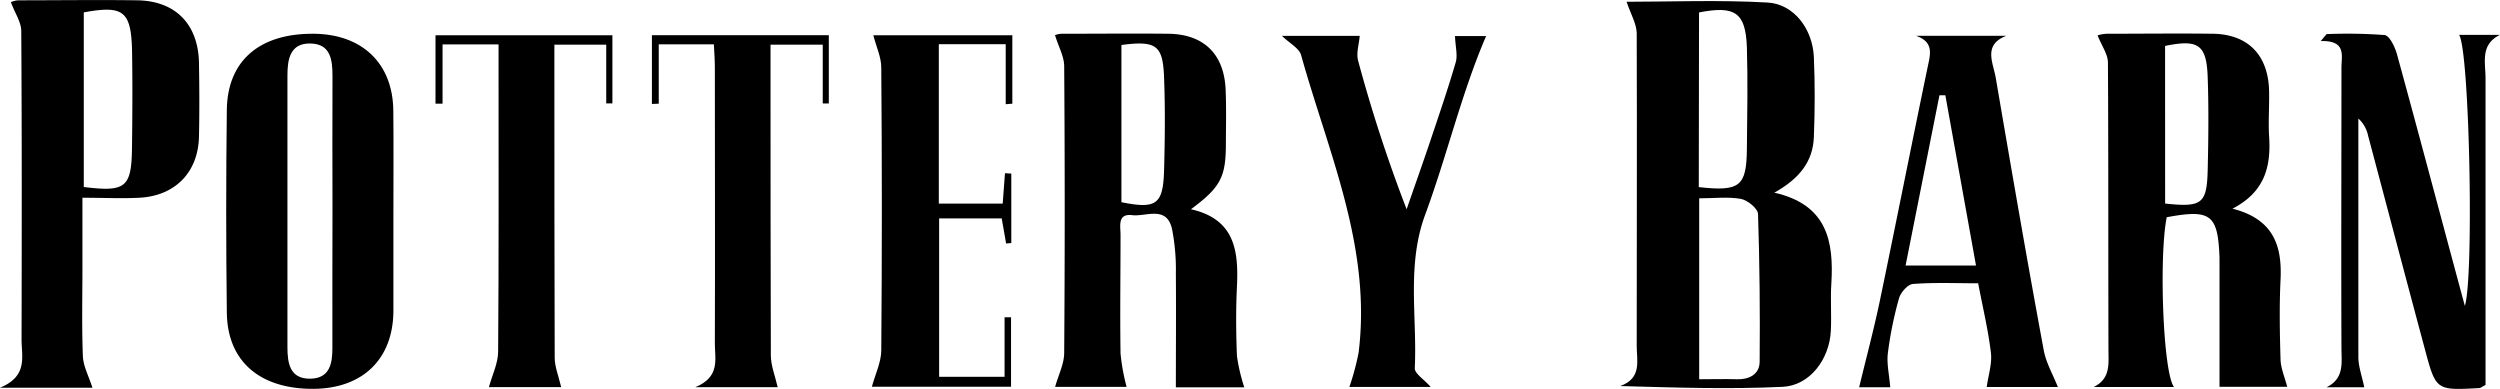 <svg xmlns="http://www.w3.org/2000/svg" viewBox="0 0 482.2 75.01"><title>Asset 9</title><g id="Layer_2" data-name="Layer 2"><g id="Layer_1-2" data-name="Layer 1"><path d="M313.74.34c8.5,0,17.88-.38,27.2.15,5.08.29,8.69,5.12,8.92,10.53.22,5.13.2,10.27,0,15.4-.17,4.67-2.71,8-7.63,10.74,10.19,2.3,11.5,9.36,11,17.54-.2,3,.06,6.11-.1,9.16-.28,5.43-4.05,10.5-9.27,10.75-10.31.49-20.66.15-31.35-.15,4.22-1.52,3.18-4.87,3.18-7.77,0-20.12.07-40.25,0-60.37C315.61,4.45,314.47,2.59,313.74.34Zm14,37.91v34.9c2.64,0,5-.07,7.29,0s4.35-.91,4.37-3.37c.09-9.49,0-19-.31-28.47,0-1.07-2-2.7-3.32-2.95C333.29,37.92,330.63,38.25,327.76,38.25Zm-.08-2.16c7.94.89,9.21-.14,9.28-7.4.07-6.52.19-13.05,0-19.57-.24-6.7-2.27-8.08-9.23-6.72Z"/><path d="M240,74.71H226.8c0-7.35.06-14.64,0-21.93a40.72,40.72,0,0,0-.75-8.66c-1.06-4.52-5-2.3-7.67-2.62-2.91-.35-2.24,2.15-2.25,3.82,0,7.63-.12,15.25,0,22.88a39.36,39.36,0,0,0,1.17,6.42H203.51c.64-2.29,1.73-4.4,1.75-6.52q.2-27.66,0-55.32c0-1.86-1.07-3.71-1.77-6a3.72,3.72,0,0,1,1.44-.27c6.79,0,13.59-.07,20.38,0s10.79,3.83,11.09,10.76c.15,3.46.06,6.93.05,10.4,0,6.49-1,8.43-6.74,12.69,8.55,1.93,9.2,8.12,8.87,15-.22,4.43-.17,8.88,0,13.31A35.14,35.14,0,0,0,240,74.71Zm-23.7-66V39c6.69,1.35,8,.44,8.22-5.92.17-6.09.24-12.19,0-18.27S223,7.79,216.28,8.68Z"/><path d="M417.92,41.9c-1.52,7.5-.73,29.92,1.4,32.74H403.84c3.26-1.61,2.85-4.42,2.84-7.22-.05-18.45,0-36.9-.1-55.35,0-1.59-1.17-3.17-2-5.24a6.46,6.46,0,0,1,1.83-.32c6.8,0,13.6-.09,20.39,0s10.7,4.12,10.86,11c.07,2.91-.17,5.84,0,8.74.4,5.78-.77,10.75-7.06,14,7.89,2,9.6,7.12,9.27,13.72-.25,5.12-.15,10.27,0,15.39.05,1.67.79,3.32,1.28,5.24H428.1c0-5.75,0-11.4,0-17,0-2.64,0-5.27,0-7.91C427.79,41.35,426.43,40.32,417.92,41.9Zm-.31-2.64c7.12.76,8.05.06,8.21-6.49.14-5.95.21-11.91,0-17.85-.21-6.31-1.8-7.39-8.22-6.06Z"/><path d="M75.88,40.89c0,6.38,0,12.77,0,19.15C75.81,69.23,70,74.9,60.57,75c-10.4.09-16.71-5.26-16.82-14.68q-.24-19.57,0-39.14c.12-9.49,6.32-14.76,16.78-14.67,9.35.08,15.25,5.74,15.33,14.84C75.93,27.85,75.88,34.37,75.88,40.89Zm-11.75-.43c0-8.6-.05-17.2,0-25.8,0-3.2-.39-6.2-4.27-6.27s-4.42,3-4.42,6.14q0,26.22,0,52.44c0,3.18.51,6.17,4.49,6.07,3.64-.09,4.2-2.89,4.18-5.94C64.09,58.22,64.12,49.34,64.13,40.46Z"/><path d="M17.83,74.78H0c5.43-2.23,4.16-6,4.16-9.25C4.2,45.68,4.23,25.82,4.1,6c0-1.73-1.22-3.46-2-5.58A3.79,3.79,0,0,1,3.57.06c7.63,0,15.27-.11,22.91,0,7.4.12,11.77,4.62,11.9,12.12.08,4.72.1,9.44,0,14.16-.15,6.87-4.56,11.43-11.48,11.8-3.44.18-6.89,0-11,0,0,4.79,0,9.18,0,13.57,0,5.69-.14,11.39.09,17.07C16.1,70.72,17.13,72.59,17.83,74.78ZM16.16,36.07c8.11,1,9.2.11,9.3-7.6.08-6.38.12-12.77,0-19.14C25.22,2.11,23.68,1,16.16,2.39Z"/><path d="M474.31,6.72h7.89c-3.87,1.89-2.78,5.35-2.79,8.37q0,27.47,0,54.93c0,1.49,0,3,0,4.23-.7.36-.93.58-1.17.6-8.34.46-8.39.47-10.49-7.36-3.7-13.77-7.33-27.57-11-41.35a6.12,6.12,0,0,0-1.87-3.28q0,3,0,6c0,13.32,0,26.63,0,40,0,1.85.7,3.69,1.14,5.83h-7.27c3.41-1.68,2.89-4.61,2.87-7.53-.07-18,0-36.07,0-54.1,0-2.33,1-5.28-4-5.14l1.13-1.34a95.9,95.9,0,0,1,11.19.18c.95.11,2,2.3,2.39,3.71C466.74,26.54,471,42.67,475.42,59,477.2,53.5,476.33,9.82,474.31,6.72Z"/><path d="M396.92,74.64H383.2c.31-2.28,1.05-4.49.81-6.58-.52-4.38-1.56-8.69-2.46-13.42-4.32,0-8.47-.18-12.58.13-1,.08-2.38,1.65-2.69,2.78a71.25,71.25,0,0,0-2.15,10.58c-.25,2,.27,4.16.46,6.57h-6c1.33-5.51,2.8-11,3.95-16.47,3.14-15.06,6.12-30.15,9.25-45.22.53-2.53,1.3-4.89-2.25-6.11H387c-4.52,1.72-2.59,5.12-2.08,8,3,17.49,6,35,9.24,52.45C394.57,69.85,395.93,72.14,396.92,74.64Zm-21.7-56.26-1.14,0-6.53,32.83h13.58Z"/><path d="M168.45,6.8h26.81V20l-1.28.1V8.53h-12.9V39.27H193.4l.44-5.86,1.22.07v13.4l-1,.09-.85-4.84H181.14V72.68h12.62V61.2l1.25,0V74.59H168.17c.67-2.46,1.79-4.72,1.81-7q.22-27.25,0-54.51C170,11.07,169,9,168.45,6.8Z"/><path d="M275.95,74.63H260.27A49.2,49.2,0,0,0,262.05,68c2.53-20.3-5.83-38.54-11.09-57.36-.37-1.34-2.2-2.27-3.7-3.72h15c-.12,1.6-.71,3.34-.3,4.81a285.74,285.74,0,0,0,9.35,28.63c1.54-4.45,3.12-8.88,4.62-13.34,1.68-5,3.39-10,4.85-15,.4-1.38-.06-3-.14-5.06h6c-4.74,11-7.52,23-11.76,34.47-3.6,9.78-1.51,19.75-2,29.63C272.9,72.09,274.71,73.21,275.95,74.63Z"/><path d="M118.12,6.8V19.94l-1.19,0V8.61h-10c0,1.61,0,3.09,0,4.57,0,18.59,0,37.18.06,55.78,0,1.81.77,3.62,1.25,5.71H94.3c.64-2.34,1.76-4.58,1.78-6.82.14-18.31.08-36.63.08-54.94,0-1.35,0-2.71,0-4.35H85.36V20L84,20V6.8Z"/><path d="M150,74.68H134.11c4.87-2,3.76-5.46,3.77-8.46.06-17.77,0-35.54,0-53.31,0-1.36-.11-2.72-.19-4.36H127.06V20l-1.32.05V6.79h34.12V19.95l-1.17,0V8.62H148.62c0,1.59,0,3.07,0,4.55,0,18.46,0,36.93.06,55.39C148.69,70.52,149.49,72.49,150,74.68Z"/></g></g></svg>